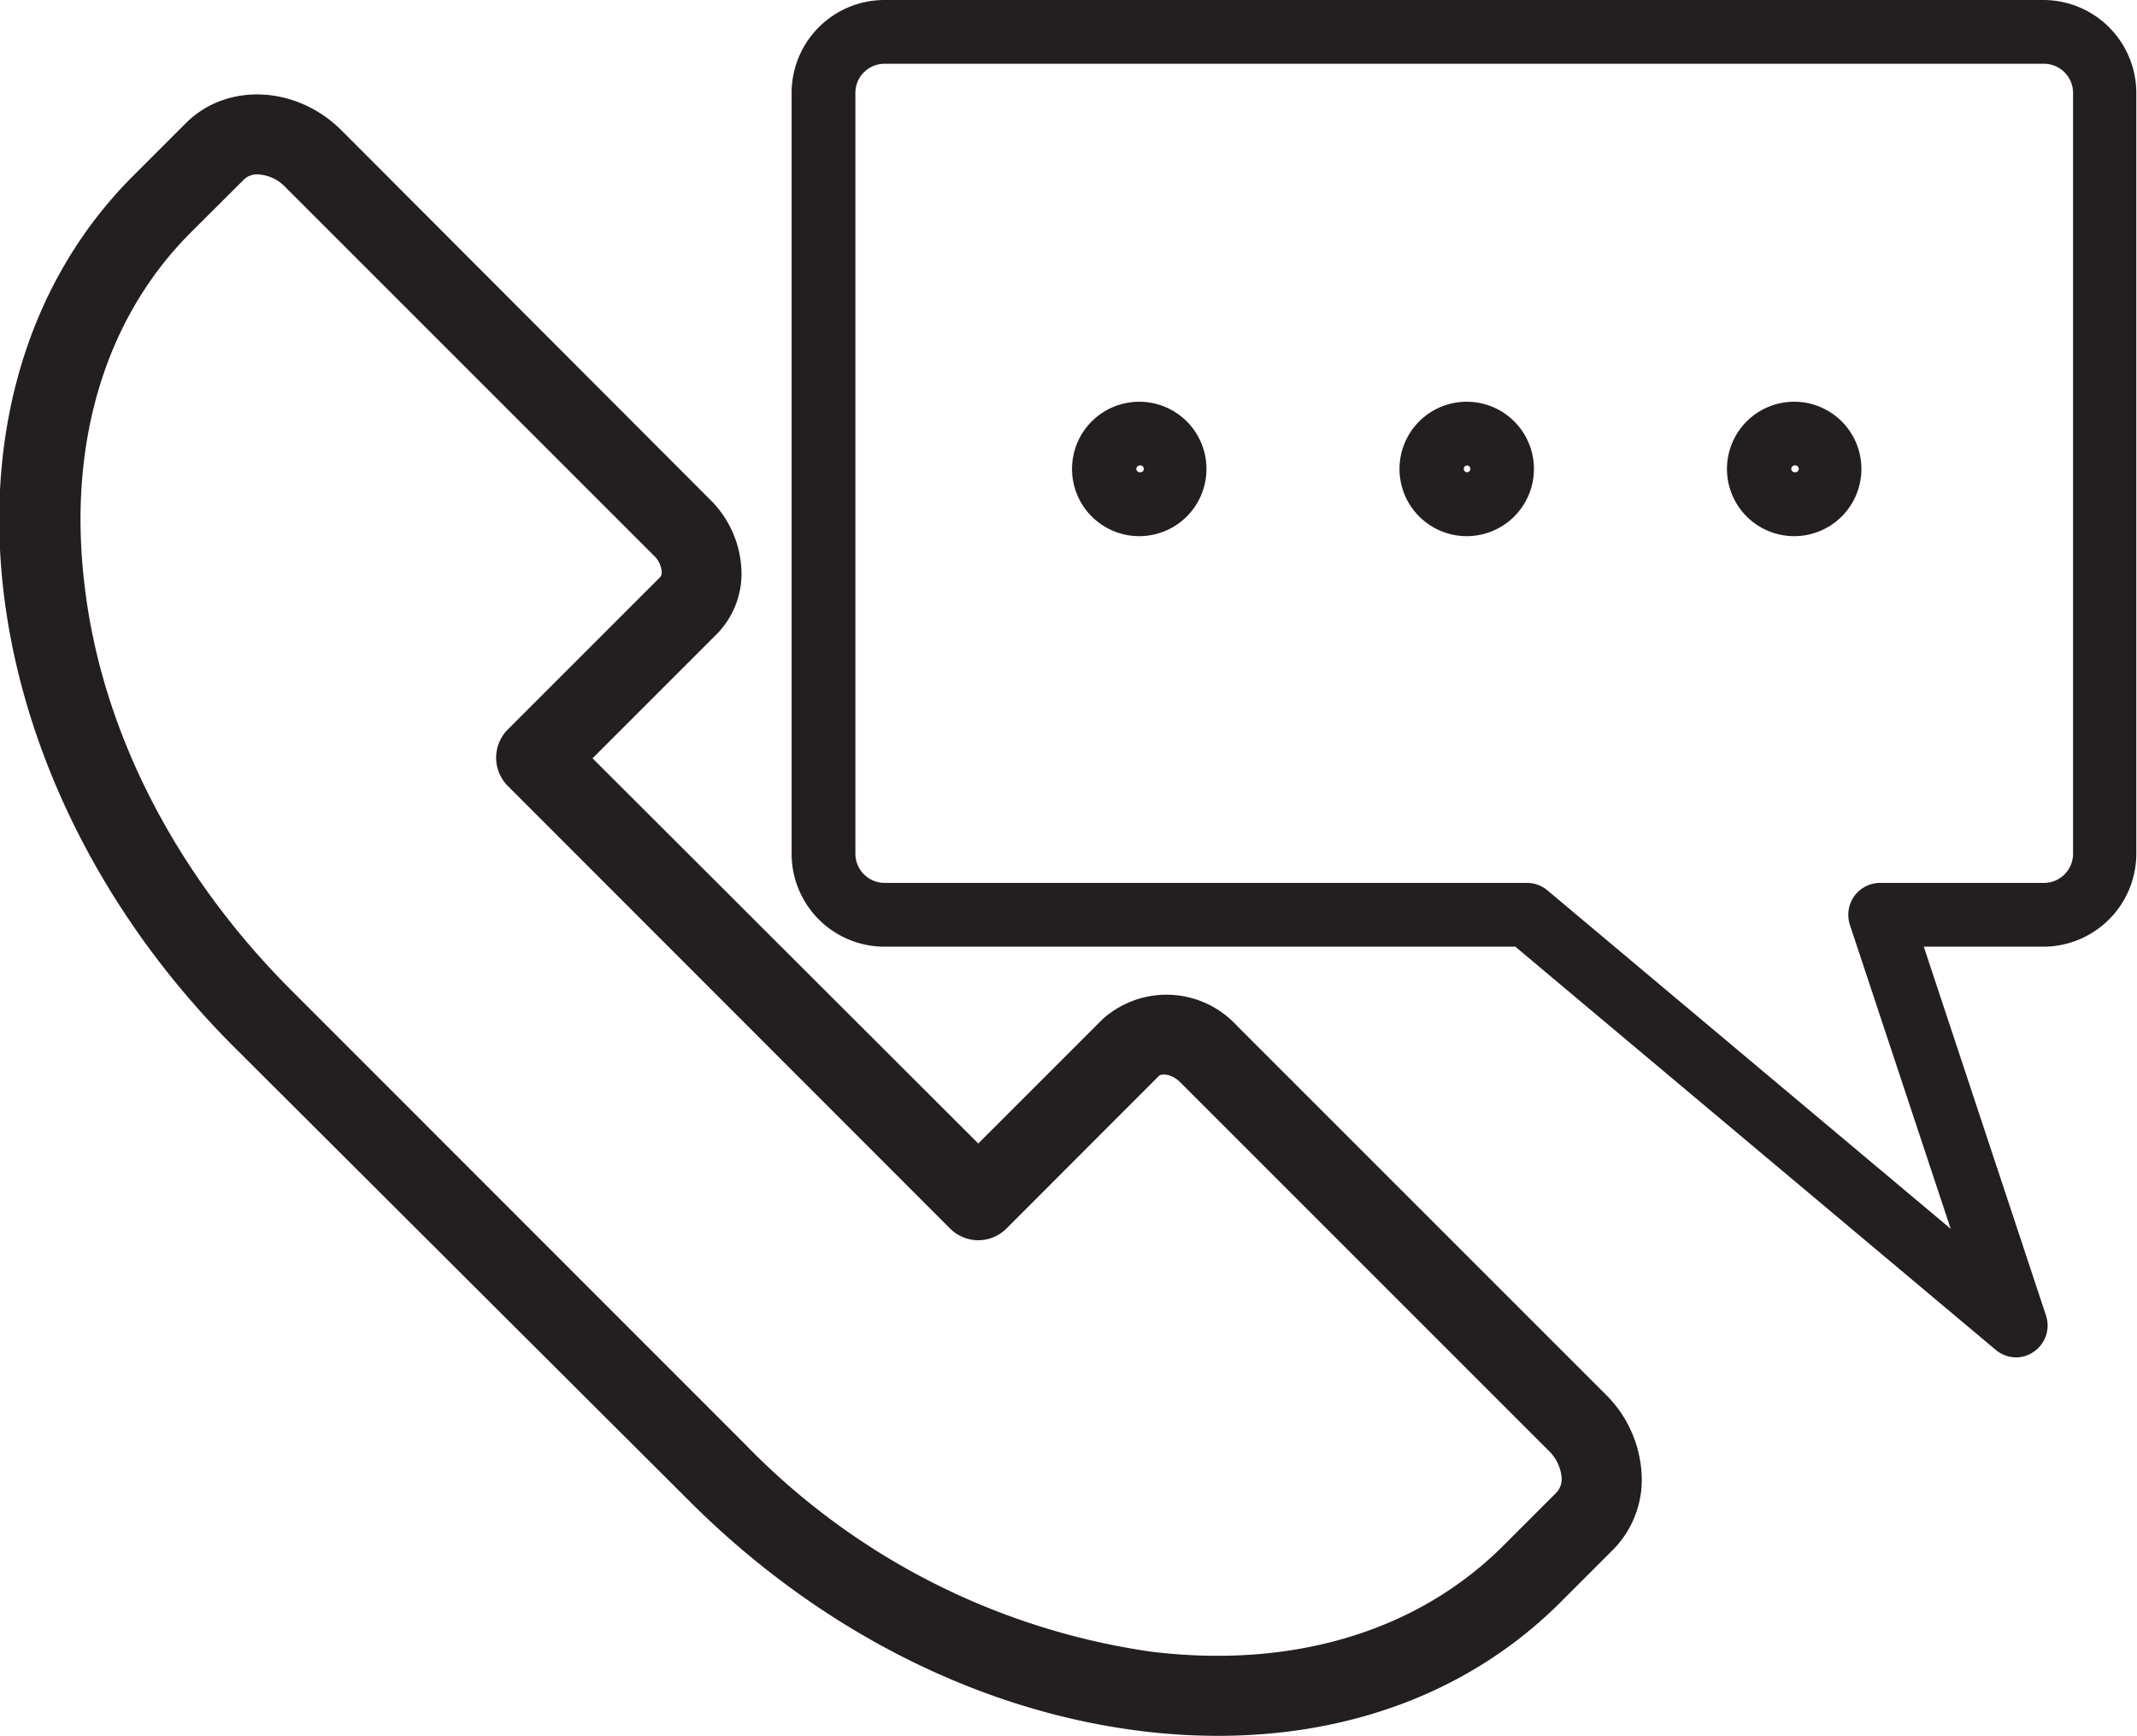 <svg xmlns="http://www.w3.org/2000/svg" viewBox="0 0 123.99 100.72"><defs><style>.cls-1{fill:#231f20;}</style></defs><g id="Layer_2" data-name="Layer 2"><g id="Layer_1-2" data-name="Layer 1"><path id="whatsapp" class="cls-1" d="M95.23,85.29a7,7,0,0,0-2.07-4.38l-21.4-21.4a5.54,5.54,0,0,0-7.8-.36l-7.2,7.2L34.38,44l7.2-7.2a5,5,0,0,0,1.42-4A6.07,6.07,0,0,0,41.21,29L19.82,7.57c-2.6-2.6-6.62-2.8-9-.46l-3.1,3.1c-12.32,12.32-9.69,35,5.86,50.54L40,87.1c7.43,7.43,16.73,12.17,26.2,13.34a36,36,0,0,0,4.48.28c7.85,0,14.79-2.68,19.87-7.76l3.09-3.09A5.79,5.79,0,0,0,95.23,85.29Zm-4.9,1.29-3.1,3.1c-5,5-12.27,7.17-20.49,6.15a40.88,40.88,0,0,1-23.48-12L16.91,57.47c-6.7-6.7-11-15-12-23.48-1-8.23,1.17-15.51,6.16-20.5l3.1-3.09a1.09,1.09,0,0,1,.78-.28,2.34,2.34,0,0,1,1.6.73l21.4,21.4a1.43,1.43,0,0,1,.44.88.48.48,0,0,1-.08.35l-8.84,8.84a2.32,2.32,0,0,0,0,3.29L55.12,71.28a2.31,2.31,0,0,0,3.28,0l8.84-8.85h0c.16-.15.74-.13,1.24.37L89.87,84.19a2.45,2.45,0,0,1,.73,1.48A1.17,1.17,0,0,1,90.33,86.58ZM118.59,0H51.32a5.39,5.39,0,0,0-5.39,5.39V49.53a5.39,5.39,0,0,0,5.39,5.4h36.6l27.88,23.4a1.85,1.85,0,0,0,1.19.43,1.77,1.77,0,0,0,1-.32,1.84,1.84,0,0,0,.72-2.11l-7.09-21.4h6.93a5.4,5.4,0,0,0,5.4-5.4V5.39A5.4,5.4,0,0,0,118.59,0Zm1.69,49.53a1.69,1.69,0,0,1-1.69,1.7h-9.5a1.86,1.86,0,0,0-1.5.76,1.88,1.88,0,0,0-.26,1.67l5.85,17.64L89.78,51.66a1.83,1.83,0,0,0-1.19-.43H51.32a1.7,1.7,0,0,1-1.69-1.7V5.39A1.69,1.69,0,0,1,51.32,3.7h67.27a1.69,1.69,0,0,1,1.69,1.69ZM66.12,23.31A3.9,3.9,0,1,0,70,27.2,3.9,3.9,0,0,0,66.12,23.31Zm0,4.09a.2.2,0,0,1-.19-.2.2.2,0,0,1,.19-.19.2.2,0,1,1,0,.39Zm19-4.09A3.9,3.9,0,1,0,89,27.2,3.9,3.9,0,0,0,85.13,23.31Zm0,4.09a.19.19,0,0,1-.19-.2.19.19,0,0,1,.38,0A.19.19,0,0,1,85.13,27.4Zm19-4.09A3.9,3.9,0,1,0,108,27.2,3.9,3.9,0,0,0,104.13,23.31Zm0,4.09a.2.2,0,0,1-.19-.2.2.2,0,0,1,.19-.19.2.2,0,1,1,0,.39Z"></path></g></g></svg>